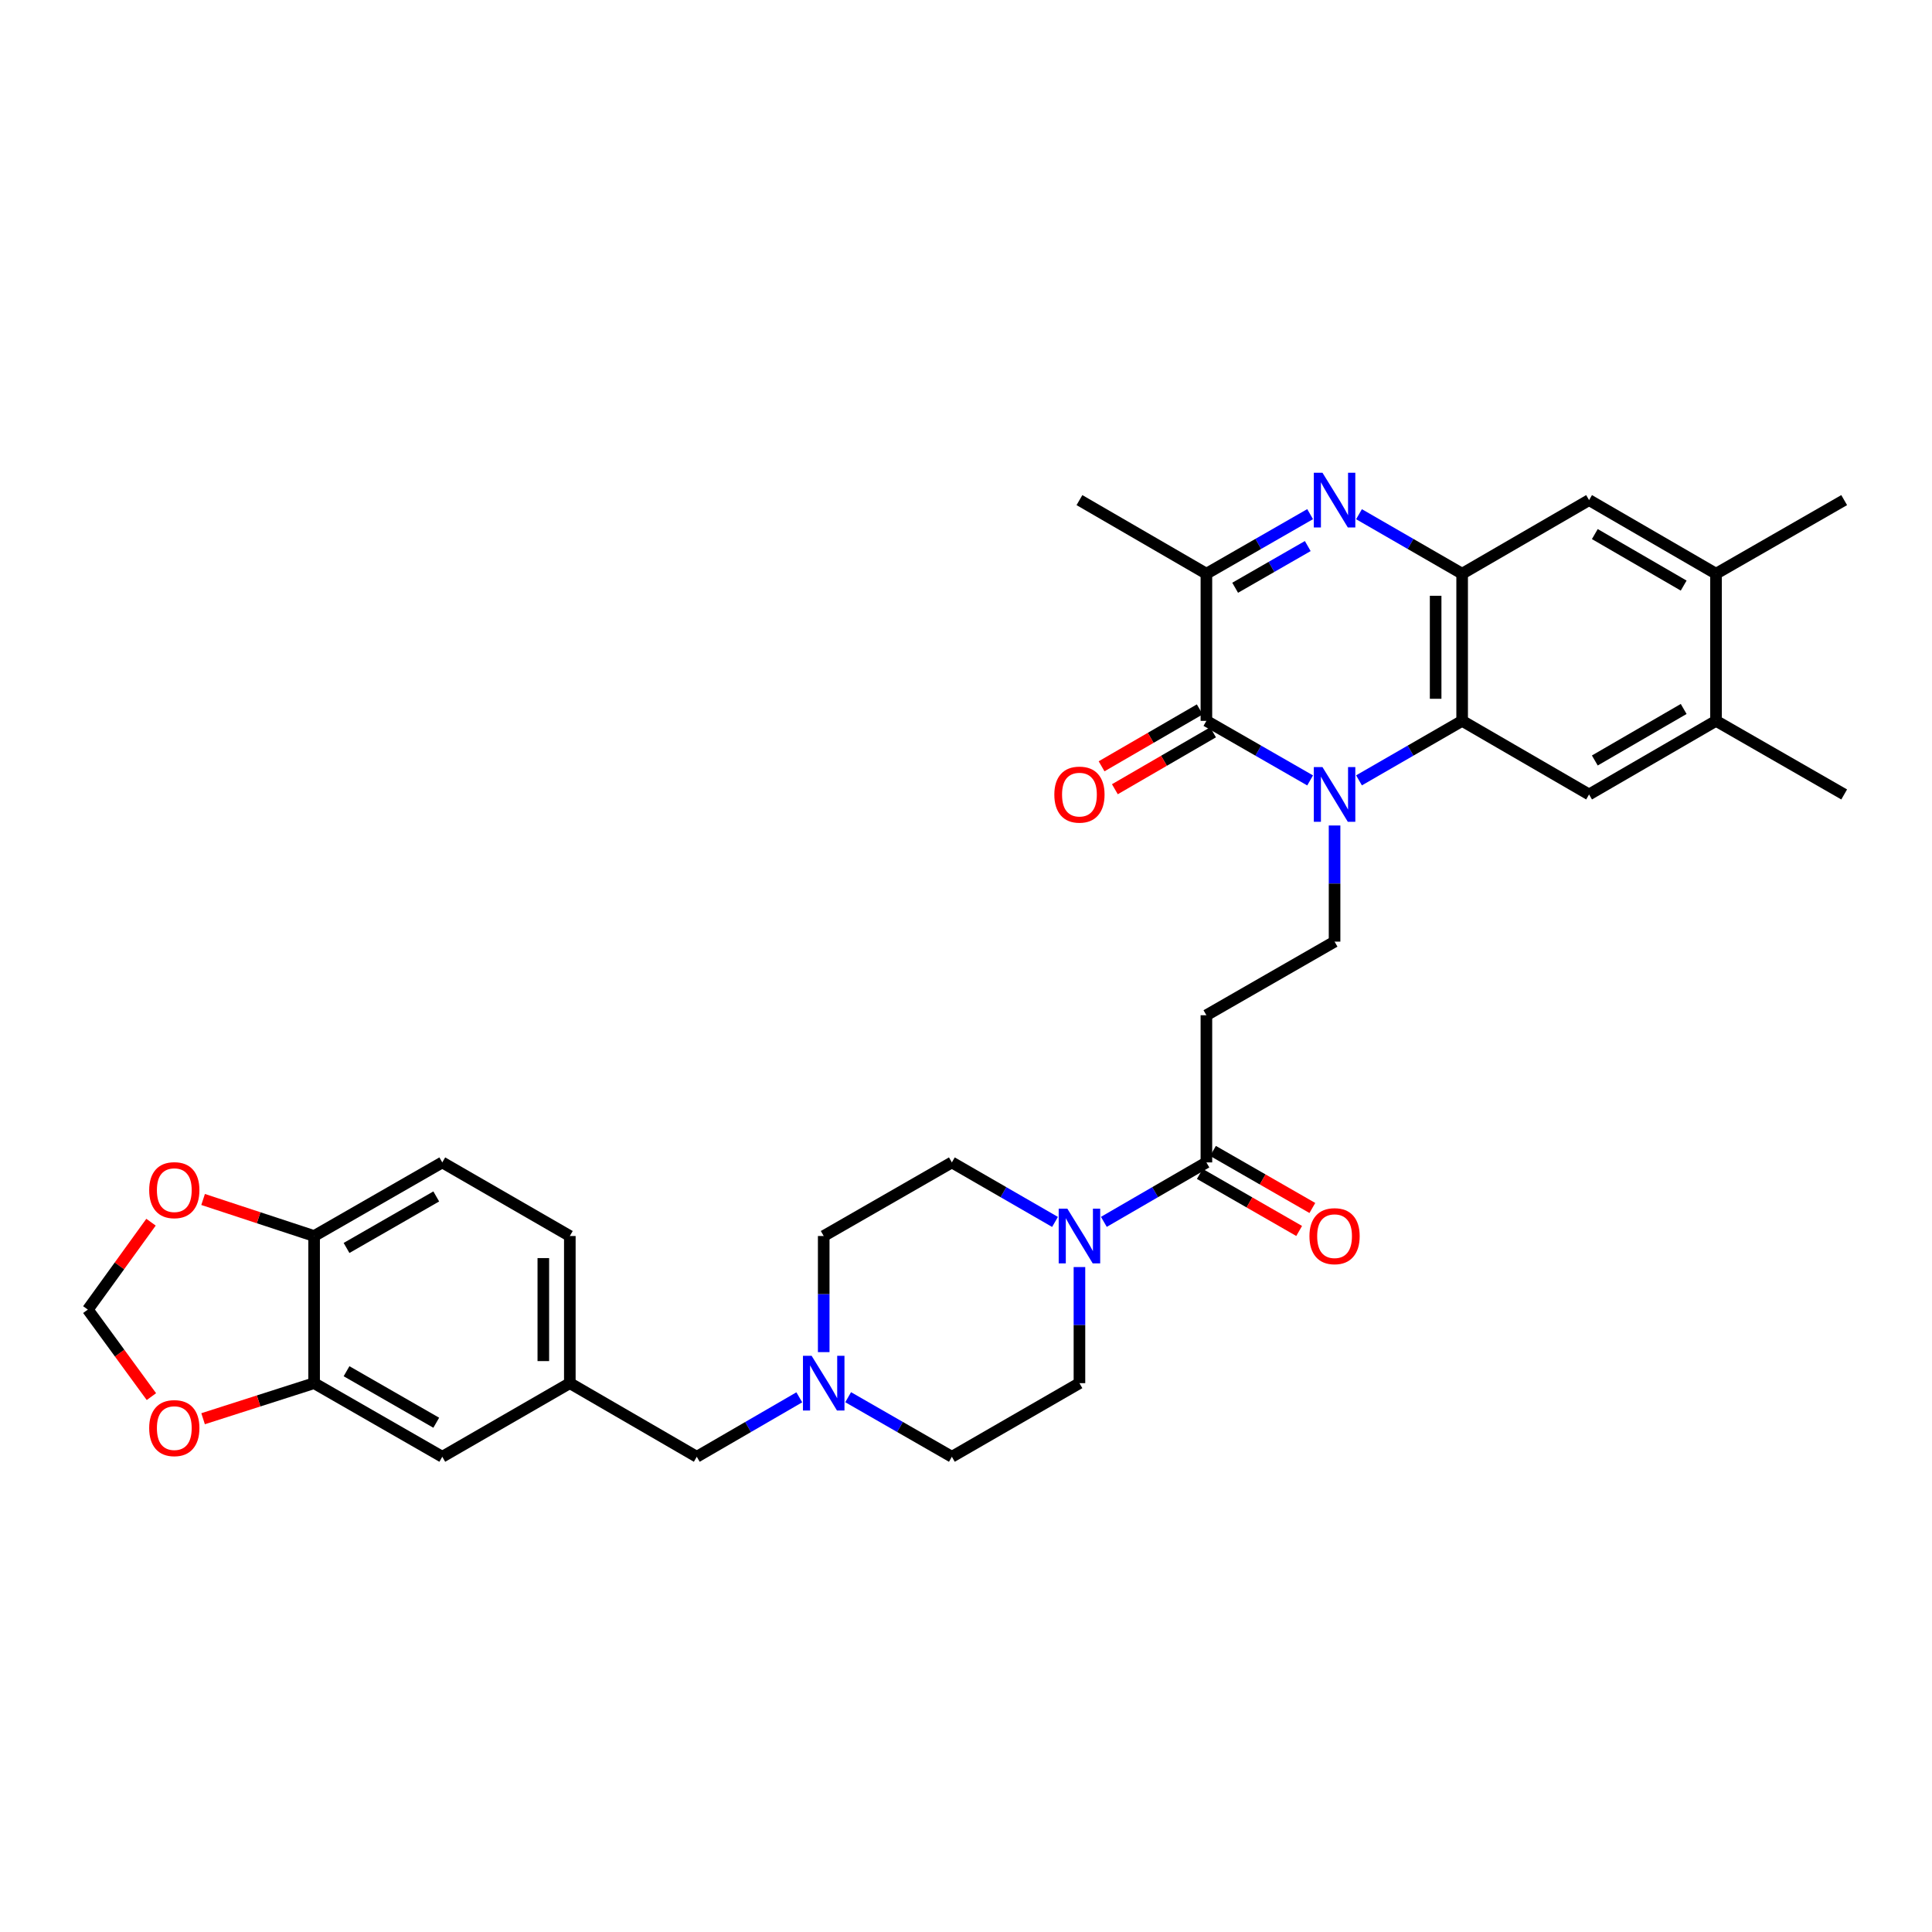 <?xml version='1.0' encoding='iso-8859-1'?>
<svg version='1.1' baseProfile='full'
              xmlns='http://www.w3.org/2000/svg'
                      xmlns:rdkit='http://www.rdkit.org/xml'
                      xmlns:xlink='http://www.w3.org/1999/xlink'
                  xml:space='preserve'
width='1000px' height='1000px' viewBox='0 0 1000 1000'>
<!-- END OF HEADER -->
<rect style='opacity:1.0;fill:#FFFFFF;stroke:none' width='1000' height='1000' x='0' y='0'> </rect>
<path class='bond-0' d='M 678.117,403.942 L 651.274,388.527' style='fill:none;fill-rule:evenodd;stroke:#0000FF;stroke-width:6px;stroke-linecap:butt;stroke-linejoin:miter;stroke-opacity:1' />
<path class='bond-0' d='M 651.274,388.527 L 624.431,373.112' style='fill:none;fill-rule:evenodd;stroke:#000000;stroke-width:6px;stroke-linecap:butt;stroke-linejoin:miter;stroke-opacity:1' />
<path class='bond-2' d='M 703.415,403.912 L 730.109,388.512' style='fill:none;fill-rule:evenodd;stroke:#0000FF;stroke-width:6px;stroke-linecap:butt;stroke-linejoin:miter;stroke-opacity:1' />
<path class='bond-2' d='M 730.109,388.512 L 756.803,373.112' style='fill:none;fill-rule:evenodd;stroke:#000000;stroke-width:6px;stroke-linecap:butt;stroke-linejoin:miter;stroke-opacity:1' />
<path class='bond-8' d='M 690.769,427.272 L 690.769,457.328' style='fill:none;fill-rule:evenodd;stroke:#0000FF;stroke-width:6px;stroke-linecap:butt;stroke-linejoin:miter;stroke-opacity:1' />
<path class='bond-8' d='M 690.769,457.328 L 690.769,487.385' style='fill:none;fill-rule:evenodd;stroke:#000000;stroke-width:6px;stroke-linecap:butt;stroke-linejoin:miter;stroke-opacity:1' />
<path class='bond-4' d='M 624.431,373.112 L 624.431,296.95' style='fill:none;fill-rule:evenodd;stroke:#000000;stroke-width:6px;stroke-linecap:butt;stroke-linejoin:miter;stroke-opacity:1' />
<path class='bond-17' d='M 620.991,367.178 L 595.584,381.908' style='fill:none;fill-rule:evenodd;stroke:#000000;stroke-width:6px;stroke-linecap:butt;stroke-linejoin:miter;stroke-opacity:1' />
<path class='bond-17' d='M 595.584,381.908 L 570.177,396.637' style='fill:none;fill-rule:evenodd;stroke:#FF0000;stroke-width:6px;stroke-linecap:butt;stroke-linejoin:miter;stroke-opacity:1' />
<path class='bond-17' d='M 627.871,379.046 L 602.464,393.775' style='fill:none;fill-rule:evenodd;stroke:#000000;stroke-width:6px;stroke-linecap:butt;stroke-linejoin:miter;stroke-opacity:1' />
<path class='bond-17' d='M 602.464,393.775 L 577.056,408.504' style='fill:none;fill-rule:evenodd;stroke:#FF0000;stroke-width:6px;stroke-linecap:butt;stroke-linejoin:miter;stroke-opacity:1' />
<path class='bond-1' d='M 703.415,266.15 L 730.109,281.55' style='fill:none;fill-rule:evenodd;stroke:#0000FF;stroke-width:6px;stroke-linecap:butt;stroke-linejoin:miter;stroke-opacity:1' />
<path class='bond-1' d='M 730.109,281.55 L 756.803,296.95' style='fill:none;fill-rule:evenodd;stroke:#000000;stroke-width:6px;stroke-linecap:butt;stroke-linejoin:miter;stroke-opacity:1' />
<path class='bond-33' d='M 678.117,266.12 L 651.274,281.535' style='fill:none;fill-rule:evenodd;stroke:#0000FF;stroke-width:6px;stroke-linecap:butt;stroke-linejoin:miter;stroke-opacity:1' />
<path class='bond-33' d='M 651.274,281.535 L 624.431,296.95' style='fill:none;fill-rule:evenodd;stroke:#000000;stroke-width:6px;stroke-linecap:butt;stroke-linejoin:miter;stroke-opacity:1' />
<path class='bond-33' d='M 676.895,282.64 L 658.105,293.431' style='fill:none;fill-rule:evenodd;stroke:#0000FF;stroke-width:6px;stroke-linecap:butt;stroke-linejoin:miter;stroke-opacity:1' />
<path class='bond-33' d='M 658.105,293.431 L 639.315,304.221' style='fill:none;fill-rule:evenodd;stroke:#000000;stroke-width:6px;stroke-linecap:butt;stroke-linejoin:miter;stroke-opacity:1' />
<path class='bond-3' d='M 756.803,373.112 L 756.803,296.95' style='fill:none;fill-rule:evenodd;stroke:#000000;stroke-width:6px;stroke-linecap:butt;stroke-linejoin:miter;stroke-opacity:1' />
<path class='bond-3' d='M 743.086,361.688 L 743.086,308.375' style='fill:none;fill-rule:evenodd;stroke:#000000;stroke-width:6px;stroke-linecap:butt;stroke-linejoin:miter;stroke-opacity:1' />
<path class='bond-7' d='M 756.803,373.112 L 822.501,411.208' style='fill:none;fill-rule:evenodd;stroke:#000000;stroke-width:6px;stroke-linecap:butt;stroke-linejoin:miter;stroke-opacity:1' />
<path class='bond-10' d='M 756.803,296.95 L 822.501,258.854' style='fill:none;fill-rule:evenodd;stroke:#000000;stroke-width:6px;stroke-linecap:butt;stroke-linejoin:miter;stroke-opacity:1' />
<path class='bond-30' d='M 624.431,296.95 L 558.718,258.854' style='fill:none;fill-rule:evenodd;stroke:#000000;stroke-width:6px;stroke-linecap:butt;stroke-linejoin:miter;stroke-opacity:1' />
<path class='bond-5' d='M 571.357,632.434 L 597.894,617.049' style='fill:none;fill-rule:evenodd;stroke:#0000FF;stroke-width:6px;stroke-linecap:butt;stroke-linejoin:miter;stroke-opacity:1' />
<path class='bond-5' d='M 597.894,617.049 L 624.431,601.665' style='fill:none;fill-rule:evenodd;stroke:#000000;stroke-width:6px;stroke-linecap:butt;stroke-linejoin:miter;stroke-opacity:1' />
<path class='bond-21' d='M 546.072,632.465 L 519.378,617.065' style='fill:none;fill-rule:evenodd;stroke:#0000FF;stroke-width:6px;stroke-linecap:butt;stroke-linejoin:miter;stroke-opacity:1' />
<path class='bond-21' d='M 519.378,617.065 L 492.684,601.665' style='fill:none;fill-rule:evenodd;stroke:#000000;stroke-width:6px;stroke-linecap:butt;stroke-linejoin:miter;stroke-opacity:1' />
<path class='bond-22' d='M 558.718,655.825 L 558.718,685.874' style='fill:none;fill-rule:evenodd;stroke:#0000FF;stroke-width:6px;stroke-linecap:butt;stroke-linejoin:miter;stroke-opacity:1' />
<path class='bond-22' d='M 558.718,685.874 L 558.718,715.922' style='fill:none;fill-rule:evenodd;stroke:#000000;stroke-width:6px;stroke-linecap:butt;stroke-linejoin:miter;stroke-opacity:1' />
<path class='bond-6' d='M 624.431,601.665 L 624.431,525.488' style='fill:none;fill-rule:evenodd;stroke:#000000;stroke-width:6px;stroke-linecap:butt;stroke-linejoin:miter;stroke-opacity:1' />
<path class='bond-23' d='M 621.016,607.613 L 646.728,622.379' style='fill:none;fill-rule:evenodd;stroke:#000000;stroke-width:6px;stroke-linecap:butt;stroke-linejoin:miter;stroke-opacity:1' />
<path class='bond-23' d='M 646.728,622.379 L 672.441,637.145' style='fill:none;fill-rule:evenodd;stroke:#FF0000;stroke-width:6px;stroke-linecap:butt;stroke-linejoin:miter;stroke-opacity:1' />
<path class='bond-23' d='M 627.847,595.717 L 653.56,610.483' style='fill:none;fill-rule:evenodd;stroke:#000000;stroke-width:6px;stroke-linecap:butt;stroke-linejoin:miter;stroke-opacity:1' />
<path class='bond-23' d='M 653.56,610.483 L 679.273,625.249' style='fill:none;fill-rule:evenodd;stroke:#FF0000;stroke-width:6px;stroke-linecap:butt;stroke-linejoin:miter;stroke-opacity:1' />
<path class='bond-13' d='M 822.501,411.208 L 888.207,373.112' style='fill:none;fill-rule:evenodd;stroke:#000000;stroke-width:6px;stroke-linecap:butt;stroke-linejoin:miter;stroke-opacity:1' />
<path class='bond-13' d='M 825.477,393.627 L 871.471,366.959' style='fill:none;fill-rule:evenodd;stroke:#000000;stroke-width:6px;stroke-linecap:butt;stroke-linejoin:miter;stroke-opacity:1' />
<path class='bond-9' d='M 690.769,487.385 L 624.431,525.488' style='fill:none;fill-rule:evenodd;stroke:#000000;stroke-width:6px;stroke-linecap:butt;stroke-linejoin:miter;stroke-opacity:1' />
<path class='bond-34' d='M 822.501,258.854 L 888.207,296.95' style='fill:none;fill-rule:evenodd;stroke:#000000;stroke-width:6px;stroke-linecap:butt;stroke-linejoin:miter;stroke-opacity:1' />
<path class='bond-34' d='M 825.477,276.436 L 871.471,303.103' style='fill:none;fill-rule:evenodd;stroke:#000000;stroke-width:6px;stroke-linecap:butt;stroke-linejoin:miter;stroke-opacity:1' />
<path class='bond-11' d='M 439.006,723.189 L 465.845,738.604' style='fill:none;fill-rule:evenodd;stroke:#0000FF;stroke-width:6px;stroke-linecap:butt;stroke-linejoin:miter;stroke-opacity:1' />
<path class='bond-11' d='M 465.845,738.604 L 492.684,754.018' style='fill:none;fill-rule:evenodd;stroke:#000000;stroke-width:6px;stroke-linecap:butt;stroke-linejoin:miter;stroke-opacity:1' />
<path class='bond-25' d='M 413.715,723.251 L 387.185,738.635' style='fill:none;fill-rule:evenodd;stroke:#0000FF;stroke-width:6px;stroke-linecap:butt;stroke-linejoin:miter;stroke-opacity:1' />
<path class='bond-25' d='M 387.185,738.635 L 360.655,754.018' style='fill:none;fill-rule:evenodd;stroke:#000000;stroke-width:6px;stroke-linecap:butt;stroke-linejoin:miter;stroke-opacity:1' />
<path class='bond-35' d='M 426.353,699.858 L 426.353,669.81' style='fill:none;fill-rule:evenodd;stroke:#0000FF;stroke-width:6px;stroke-linecap:butt;stroke-linejoin:miter;stroke-opacity:1' />
<path class='bond-35' d='M 426.353,669.81 L 426.353,639.761' style='fill:none;fill-rule:evenodd;stroke:#000000;stroke-width:6px;stroke-linecap:butt;stroke-linejoin:miter;stroke-opacity:1' />
<path class='bond-12' d='M 162.585,715.922 L 228.923,754.018' style='fill:none;fill-rule:evenodd;stroke:#000000;stroke-width:6px;stroke-linecap:butt;stroke-linejoin:miter;stroke-opacity:1' />
<path class='bond-12' d='M 179.367,709.741 L 225.804,736.409' style='fill:none;fill-rule:evenodd;stroke:#000000;stroke-width:6px;stroke-linecap:butt;stroke-linejoin:miter;stroke-opacity:1' />
<path class='bond-16' d='M 162.585,715.922 L 133.852,725.127' style='fill:none;fill-rule:evenodd;stroke:#000000;stroke-width:6px;stroke-linecap:butt;stroke-linejoin:miter;stroke-opacity:1' />
<path class='bond-16' d='M 133.852,725.127 L 105.118,734.332' style='fill:none;fill-rule:evenodd;stroke:#FF0000;stroke-width:6px;stroke-linecap:butt;stroke-linejoin:miter;stroke-opacity:1' />
<path class='bond-36' d='M 162.585,715.922 L 162.585,639.761' style='fill:none;fill-rule:evenodd;stroke:#000000;stroke-width:6px;stroke-linecap:butt;stroke-linejoin:miter;stroke-opacity:1' />
<path class='bond-14' d='M 888.207,373.112 L 888.207,296.95' style='fill:none;fill-rule:evenodd;stroke:#000000;stroke-width:6px;stroke-linecap:butt;stroke-linejoin:miter;stroke-opacity:1' />
<path class='bond-31' d='M 888.207,373.112 L 954.545,411.208' style='fill:none;fill-rule:evenodd;stroke:#000000;stroke-width:6px;stroke-linecap:butt;stroke-linejoin:miter;stroke-opacity:1' />
<path class='bond-32' d='M 888.207,296.95 L 954.545,258.854' style='fill:none;fill-rule:evenodd;stroke:#000000;stroke-width:6px;stroke-linecap:butt;stroke-linejoin:miter;stroke-opacity:1' />
<path class='bond-15' d='M 162.585,639.761 L 228.923,601.665' style='fill:none;fill-rule:evenodd;stroke:#000000;stroke-width:6px;stroke-linecap:butt;stroke-linejoin:miter;stroke-opacity:1' />
<path class='bond-15' d='M 179.367,645.942 L 225.804,619.275' style='fill:none;fill-rule:evenodd;stroke:#000000;stroke-width:6px;stroke-linecap:butt;stroke-linejoin:miter;stroke-opacity:1' />
<path class='bond-18' d='M 162.585,639.761 L 133.854,630.303' style='fill:none;fill-rule:evenodd;stroke:#000000;stroke-width:6px;stroke-linecap:butt;stroke-linejoin:miter;stroke-opacity:1' />
<path class='bond-18' d='M 133.854,630.303 L 105.123,620.845' style='fill:none;fill-rule:evenodd;stroke:#FF0000;stroke-width:6px;stroke-linecap:butt;stroke-linejoin:miter;stroke-opacity:1' />
<path class='bond-19' d='M 78.369,722.888 L 61.912,700.365' style='fill:none;fill-rule:evenodd;stroke:#FF0000;stroke-width:6px;stroke-linecap:butt;stroke-linejoin:miter;stroke-opacity:1' />
<path class='bond-19' d='M 61.912,700.365 L 45.455,677.842' style='fill:none;fill-rule:evenodd;stroke:#000000;stroke-width:6px;stroke-linecap:butt;stroke-linejoin:miter;stroke-opacity:1' />
<path class='bond-37' d='M 78.164,632.608 L 61.809,655.225' style='fill:none;fill-rule:evenodd;stroke:#FF0000;stroke-width:6px;stroke-linecap:butt;stroke-linejoin:miter;stroke-opacity:1' />
<path class='bond-37' d='M 61.809,655.225 L 45.455,677.842' style='fill:none;fill-rule:evenodd;stroke:#000000;stroke-width:6px;stroke-linecap:butt;stroke-linejoin:miter;stroke-opacity:1' />
<path class='bond-20' d='M 228.923,754.018 L 294.942,715.922' style='fill:none;fill-rule:evenodd;stroke:#000000;stroke-width:6px;stroke-linecap:butt;stroke-linejoin:miter;stroke-opacity:1' />
<path class='bond-27' d='M 492.684,601.665 L 426.353,639.761' style='fill:none;fill-rule:evenodd;stroke:#000000;stroke-width:6px;stroke-linecap:butt;stroke-linejoin:miter;stroke-opacity:1' />
<path class='bond-28' d='M 558.718,715.922 L 492.684,754.018' style='fill:none;fill-rule:evenodd;stroke:#000000;stroke-width:6px;stroke-linecap:butt;stroke-linejoin:miter;stroke-opacity:1' />
<path class='bond-24' d='M 294.942,715.922 L 360.655,754.018' style='fill:none;fill-rule:evenodd;stroke:#000000;stroke-width:6px;stroke-linecap:butt;stroke-linejoin:miter;stroke-opacity:1' />
<path class='bond-29' d='M 294.942,715.922 L 294.942,639.761' style='fill:none;fill-rule:evenodd;stroke:#000000;stroke-width:6px;stroke-linecap:butt;stroke-linejoin:miter;stroke-opacity:1' />
<path class='bond-29' d='M 281.224,704.498 L 281.224,651.185' style='fill:none;fill-rule:evenodd;stroke:#000000;stroke-width:6px;stroke-linecap:butt;stroke-linejoin:miter;stroke-opacity:1' />
<path class='bond-26' d='M 228.923,601.665 L 294.942,639.761' style='fill:none;fill-rule:evenodd;stroke:#000000;stroke-width:6px;stroke-linecap:butt;stroke-linejoin:miter;stroke-opacity:1' />
<path  class='atom-0' d='M 684.509 397.048
L 693.789 412.048
Q 694.709 413.528, 696.189 416.208
Q 697.669 418.888, 697.749 419.048
L 697.749 397.048
L 701.509 397.048
L 701.509 425.368
L 697.629 425.368
L 687.669 408.968
Q 686.509 407.048, 685.269 404.848
Q 684.069 402.648, 683.709 401.968
L 683.709 425.368
L 680.029 425.368
L 680.029 397.048
L 684.509 397.048
' fill='#0000FF'/>
<path  class='atom-2' d='M 684.509 244.694
L 693.789 259.694
Q 694.709 261.174, 696.189 263.854
Q 697.669 266.534, 697.749 266.694
L 697.749 244.694
L 701.509 244.694
L 701.509 273.014
L 697.629 273.014
L 687.669 256.614
Q 686.509 254.694, 685.269 252.494
Q 684.069 250.294, 683.709 249.614
L 683.709 273.014
L 680.029 273.014
L 680.029 244.694
L 684.509 244.694
' fill='#0000FF'/>
<path  class='atom-6' d='M 552.458 625.601
L 561.738 640.601
Q 562.658 642.081, 564.138 644.761
Q 565.618 647.441, 565.698 647.601
L 565.698 625.601
L 569.458 625.601
L 569.458 653.921
L 565.578 653.921
L 555.618 637.521
Q 554.458 635.601, 553.218 633.401
Q 552.018 631.201, 551.658 630.521
L 551.658 653.921
L 547.978 653.921
L 547.978 625.601
L 552.458 625.601
' fill='#0000FF'/>
<path  class='atom-12' d='M 420.093 701.762
L 429.373 716.762
Q 430.293 718.242, 431.773 720.922
Q 433.253 723.602, 433.333 723.762
L 433.333 701.762
L 437.093 701.762
L 437.093 730.082
L 433.213 730.082
L 423.253 713.682
Q 422.093 711.762, 420.853 709.562
Q 419.653 707.362, 419.293 706.682
L 419.293 730.082
L 415.613 730.082
L 415.613 701.762
L 420.093 701.762
' fill='#0000FF'/>
<path  class='atom-17' d='M 77.219 739.185
Q 77.219 732.385, 80.579 728.585
Q 83.939 724.785, 90.219 724.785
Q 96.499 724.785, 99.859 728.585
Q 103.219 732.385, 103.219 739.185
Q 103.219 746.065, 99.819 749.985
Q 96.419 753.865, 90.219 753.865
Q 83.979 753.865, 80.579 749.985
Q 77.219 746.105, 77.219 739.185
M 90.219 750.665
Q 94.539 750.665, 96.859 747.785
Q 99.219 744.865, 99.219 739.185
Q 99.219 733.625, 96.859 730.825
Q 94.539 727.985, 90.219 727.985
Q 85.899 727.985, 83.539 730.785
Q 81.219 733.585, 81.219 739.185
Q 81.219 744.905, 83.539 747.785
Q 85.899 750.665, 90.219 750.665
' fill='#FF0000'/>
<path  class='atom-18' d='M 545.718 411.288
Q 545.718 404.488, 549.078 400.688
Q 552.438 396.888, 558.718 396.888
Q 564.998 396.888, 568.358 400.688
Q 571.718 404.488, 571.718 411.288
Q 571.718 418.168, 568.318 422.088
Q 564.918 425.968, 558.718 425.968
Q 552.478 425.968, 549.078 422.088
Q 545.718 418.208, 545.718 411.288
M 558.718 422.768
Q 563.038 422.768, 565.358 419.888
Q 567.718 416.968, 567.718 411.288
Q 567.718 405.728, 565.358 402.928
Q 563.038 400.088, 558.718 400.088
Q 554.398 400.088, 552.038 402.888
Q 549.718 405.688, 549.718 411.288
Q 549.718 417.008, 552.038 419.888
Q 554.398 422.768, 558.718 422.768
' fill='#FF0000'/>
<path  class='atom-19' d='M 77.219 616.018
Q 77.219 609.218, 80.579 605.418
Q 83.939 601.618, 90.219 601.618
Q 96.499 601.618, 99.859 605.418
Q 103.219 609.218, 103.219 616.018
Q 103.219 622.898, 99.819 626.818
Q 96.419 630.698, 90.219 630.698
Q 83.979 630.698, 80.579 626.818
Q 77.219 622.938, 77.219 616.018
M 90.219 627.498
Q 94.539 627.498, 96.859 624.618
Q 99.219 621.698, 99.219 616.018
Q 99.219 610.458, 96.859 607.658
Q 94.539 604.818, 90.219 604.818
Q 85.899 604.818, 83.539 607.618
Q 81.219 610.418, 81.219 616.018
Q 81.219 621.738, 83.539 624.618
Q 85.899 627.498, 90.219 627.498
' fill='#FF0000'/>
<path  class='atom-24' d='M 677.769 639.841
Q 677.769 633.041, 681.129 629.241
Q 684.489 625.441, 690.769 625.441
Q 697.049 625.441, 700.409 629.241
Q 703.769 633.041, 703.769 639.841
Q 703.769 646.721, 700.369 650.641
Q 696.969 654.521, 690.769 654.521
Q 684.529 654.521, 681.129 650.641
Q 677.769 646.761, 677.769 639.841
M 690.769 651.321
Q 695.089 651.321, 697.409 648.441
Q 699.769 645.521, 699.769 639.841
Q 699.769 634.281, 697.409 631.481
Q 695.089 628.641, 690.769 628.641
Q 686.449 628.641, 684.089 631.441
Q 681.769 634.241, 681.769 639.841
Q 681.769 645.561, 684.089 648.441
Q 686.449 651.321, 690.769 651.321
' fill='#FF0000'/>
</svg>

